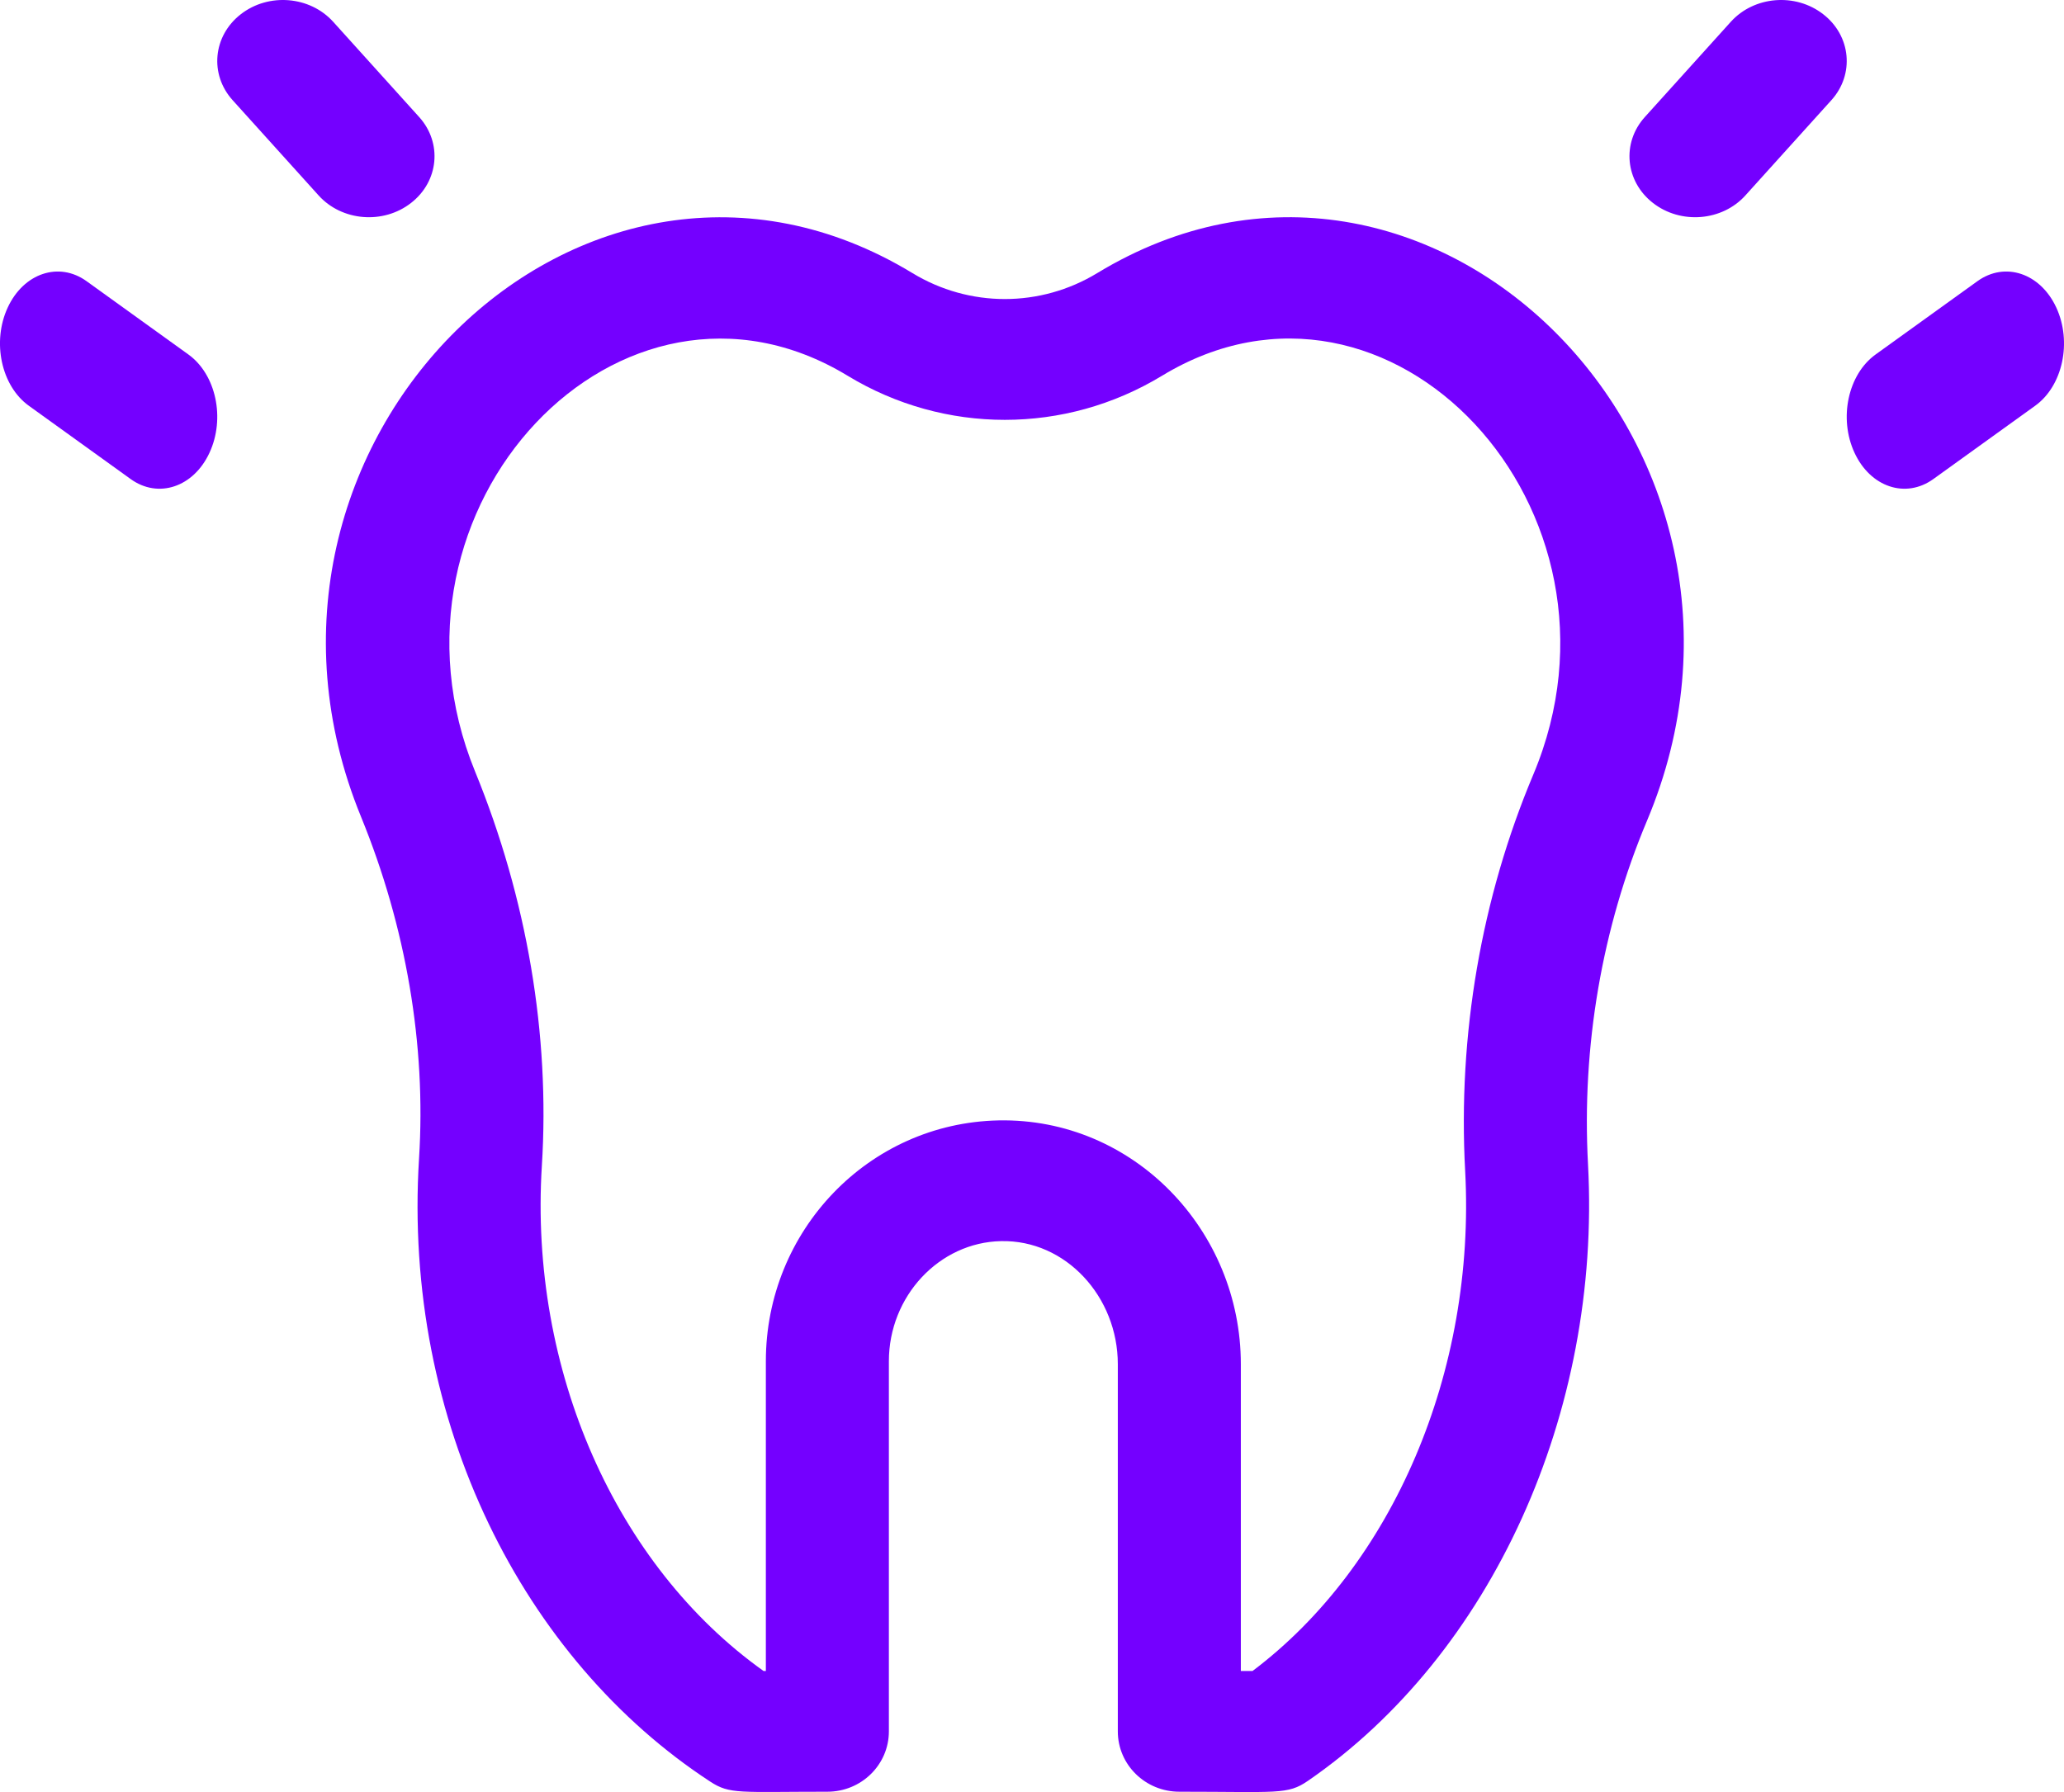 <?xml version="1.0" encoding="UTF-8"?>
<svg width="38px" height="33px" viewBox="0 0 38 33" version="1.1" xmlns="http://www.w3.org/2000/svg" xmlns:xlink="http://www.w3.org/1999/xlink">
    <title>toothache</title>
    <g id="Page-1" stroke="none" stroke-width="1" fill="none" fill-rule="evenodd">
        <g id="cozumler-sosyal-medya" transform="translate(-348, -2303)" fill="#7400FF" fill-rule="nonzero">
            <g id="toothache" transform="translate(348, 2303)">
                <path d="M21.713,32.994 C21.087,32.994 20.58,32.497 20.58,31.883 L20.58,25.121 C20.58,23.88 19.621,22.829 18.43,22.855 C17.291,22.878 16.365,23.87 16.365,25.066 L16.365,31.883 C16.365,32.497 15.858,32.994 15.233,32.994 C13.611,32.994 13.44,33.046 13.076,32.808 C9.638,30.562 7.411,26.188 7.715,21.331 C7.847,19.245 7.477,17.069 6.645,15.036 C3.834,8.171 10.758,1.361 16.799,5.029 C17.848,5.666 19.152,5.666 20.201,5.029 C26.275,1.341 33.216,8.236 30.323,15.113 C29.494,17.082 29.118,19.272 29.237,21.446 C29.481,26.016 27.458,30.469 24.081,32.793 C23.703,33.054 23.526,32.994 21.713,32.994 Z M22.845,30.771 L23.06,30.771 C25.644,28.825 27.172,25.254 26.975,21.564 C26.838,19.062 27.272,16.537 28.229,14.264 C30.28,9.39 25.587,4.372 21.393,6.92 C19.608,8.002 17.391,8.002 15.607,6.92 C11.438,4.388 6.753,9.337 8.747,14.208 C9.703,16.545 10.128,19.055 9.976,21.468 C9.741,25.221 11.336,28.832 14.058,30.771 L14.1,30.771 L14.1,25.066 C14.1,22.669 15.985,20.682 18.382,20.632 C20.871,20.582 22.845,22.658 22.845,25.121 L22.845,30.771 Z" id="Shape"></path>
                <path d="M5.866,3.599 L4.283,1.845 C3.854,1.37 3.92,0.662 4.432,0.263 C4.943,-0.136 5.705,-0.074 6.134,0.401 L7.717,2.155 C8.146,2.63 8.08,3.339 7.568,3.737 C7.057,4.136 6.295,4.074 5.866,3.599 Z" id="Path"></path>
                <path d="M2.406,8.822 L0.531,7.472 C0.023,7.107 -0.151,6.296 0.142,5.663 C0.436,5.029 1.086,4.812 1.594,5.178 L3.469,6.528 C3.977,6.894 4.151,7.704 3.857,8.337 C3.564,8.971 2.914,9.188 2.406,8.822 Z" id="Path"></path>
                <path d="M30.432,3.737 C29.92,3.339 29.854,2.63 30.283,2.155 L31.866,0.401 C32.295,-0.074 33.057,-0.136 33.568,0.263 C34.08,0.661 34.146,1.37 33.717,1.845 L32.134,3.599 C31.706,4.074 30.943,4.136 30.432,3.737 Z" id="Path"></path>
                <path d="M34.143,8.337 C33.849,7.704 34.023,6.894 34.531,6.528 L36.406,5.178 C36.914,4.812 37.564,5.029 37.858,5.663 C38.151,6.296 37.977,7.107 37.469,7.472 L35.594,8.822 C35.085,9.188 34.436,8.971 34.143,8.337 L34.143,8.337 Z" id="Path"></path>
            </g>
        </g>
    </g>
</svg>